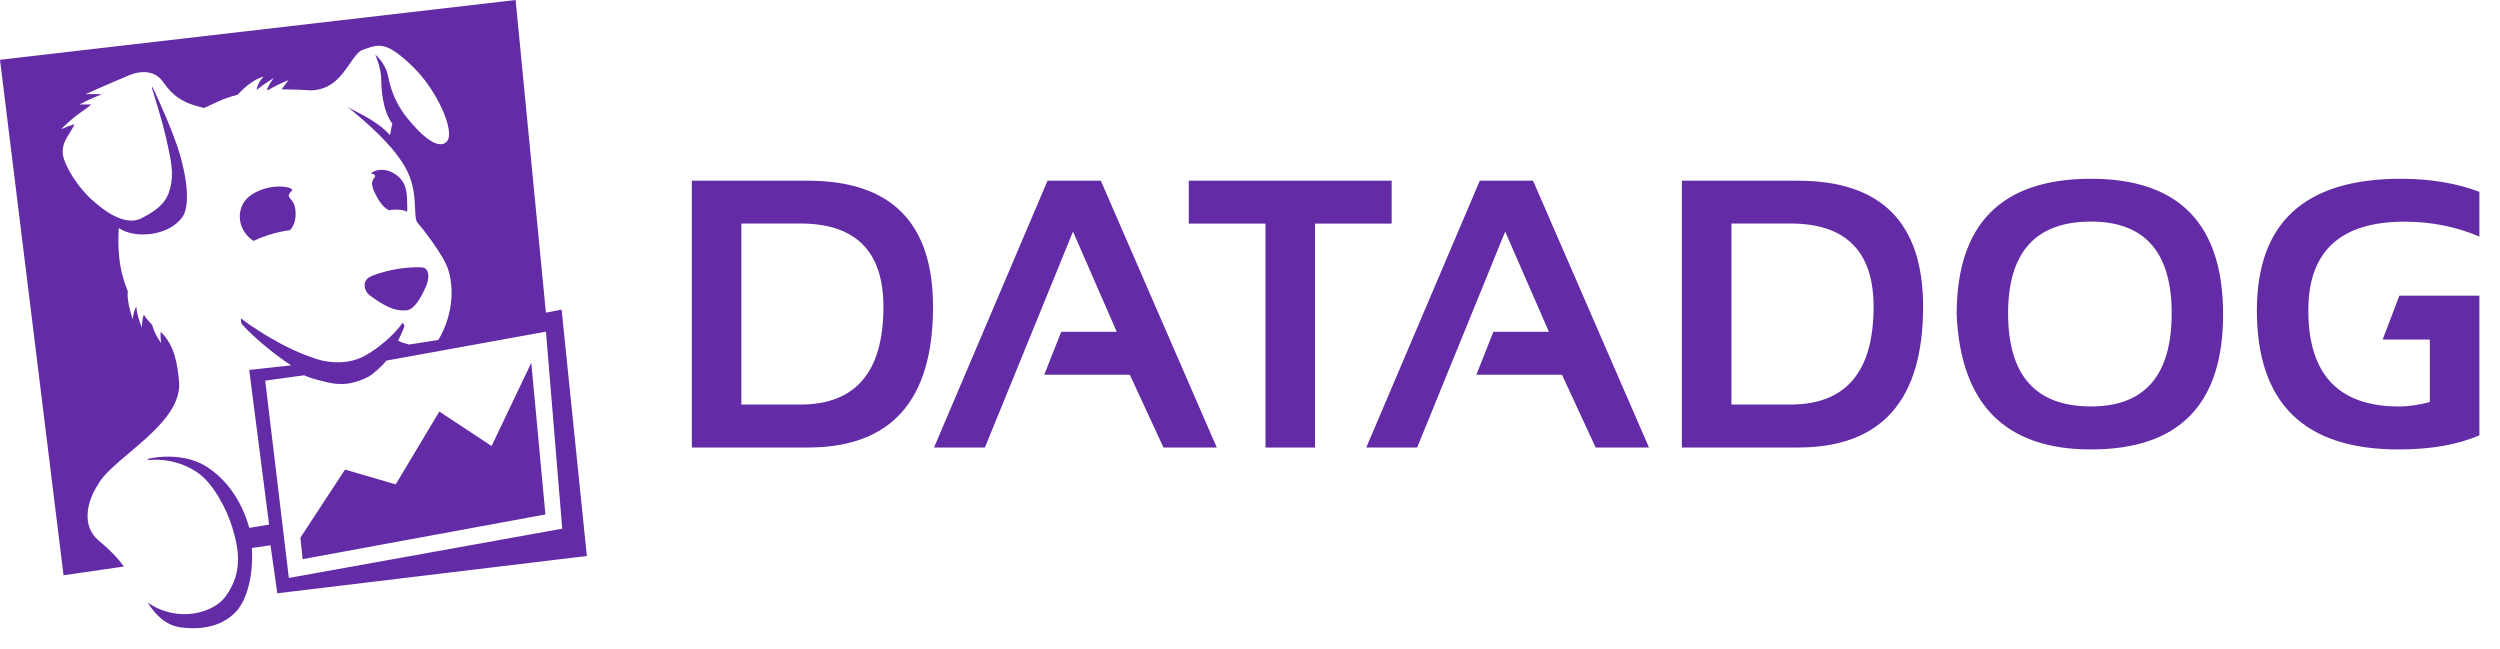 <svg width="104" height="27" viewBox="0 0 104 27" fill="none" xmlns="http://www.w3.org/2000/svg">
<path fill-rule="evenodd" clip-rule="evenodd" d="M18.276 17.12L20.451 18.554L22.102 15.091L22.689 21.401L12.59 23.261L12.495 22.369L14.353 19.534L16.462 20.15L18.276 17.12ZM12.653 15.612L11.033 15.835L12.016 24.043L23.389 21.993L22.712 13.797L16.074 15.001C15.91 15.212 15.503 15.585 15.308 15.682C14.469 16.105 13.903 15.982 13.413 15.854L13.388 15.848C13.088 15.772 12.908 15.726 12.653 15.612ZM22.709 13.006L23.363 12.881L24.413 23.13L11.536 24.681L11.254 22.684L10.477 22.796C10.547 23.909 10.285 24.966 9.794 25.471C9.219 26.062 8.382 26.215 7.5 26.095C6.907 26.015 6.466 25.586 6.14 25.061C7.362 25.922 8.873 25.524 9.391 24.803C10.12 23.789 9.933 22.832 9.662 21.937C9.451 21.237 8.877 20.074 8.165 19.624C7.441 19.165 6.734 19.079 6.136 19.141L6.191 19.076C7.053 18.906 7.951 19 8.602 19.419C9.341 19.894 10.017 20.71 10.37 21.958C10.579 21.928 10.694 21.907 10.808 21.886C10.914 21.867 11.018 21.848 11.194 21.823L10.367 15.39L12.114 15.198C11.294 14.672 10.446 13.917 10.076 13.499C10.013 13.451 10.023 13.244 10.023 13.244C10.357 13.504 11.746 14.497 13.214 14.949C13.731 15.109 14.525 15.17 15.215 14.779C15.742 14.48 16.375 13.959 16.755 13.423L16.823 13.543C16.822 13.623 16.646 14.011 16.559 14.167C16.699 14.247 16.809 14.277 16.954 14.316C16.974 14.322 16.995 14.327 17.016 14.333L18.232 14.143C18.667 13.438 18.98 12.301 18.647 11.219C18.456 10.598 17.465 9.363 17.394 9.294C17.289 9.193 17.279 8.97 17.267 8.671C17.25 8.259 17.227 7.703 16.942 7.119C16.42 6.052 15.06 4.939 14.468 4.454L14.467 4.453C14.511 4.485 14.611 4.536 14.743 4.604C15.142 4.808 15.839 5.164 16.213 5.616C16.238 5.583 16.256 5.476 16.273 5.371C16.288 5.278 16.303 5.187 16.323 5.148C15.893 4.587 15.86 3.587 15.86 3.319C15.86 2.829 15.611 2.273 15.611 2.273C15.611 2.273 16.04 2.612 16.151 3.197C16.283 3.891 16.561 4.436 16.931 4.898C17.63 5.771 18.262 6.217 18.581 5.896C18.963 5.508 18.195 3.779 17.211 2.812C16.093 1.714 15.78 1.826 15.14 2.055C15.124 2.06 15.108 2.066 15.091 2.072C14.904 2.138 14.747 2.367 14.562 2.635C14.217 3.137 13.776 3.778 12.864 3.758C12.627 3.731 12.016 3.716 11.715 3.718C11.872 3.499 12.006 3.329 12.006 3.329C12.006 3.329 11.537 3.517 11.137 3.757L11.106 3.711C11.242 3.426 11.387 3.246 11.387 3.246C11.387 3.246 11.012 3.472 10.669 3.742C10.732 3.402 10.967 3.187 10.967 3.187C10.967 3.187 10.492 3.273 9.889 3.937C9.376 4.077 9.154 4.182 8.846 4.327C8.743 4.376 8.629 4.43 8.492 4.491C7.602 4.296 7.183 3.983 6.783 3.406C6.479 2.967 5.937 2.9 5.383 3.127C4.577 3.462 3.556 3.918 3.556 3.918C3.556 3.918 3.889 3.905 4.236 3.921C3.761 4.1 3.303 4.347 3.303 4.347C3.303 4.347 3.526 4.341 3.801 4.345C3.612 4.502 3.507 4.578 3.327 4.697C2.892 5.011 2.54 5.376 2.54 5.376C2.54 5.376 2.835 5.242 3.1 5.166C3.043 5.297 2.968 5.417 2.895 5.535C2.73 5.802 2.569 6.062 2.615 6.422C2.679 6.896 3.261 7.874 4.013 8.472C4.017 8.475 4.025 8.482 4.036 8.492C4.207 8.638 5.153 9.449 5.878 9.083C6.652 8.694 6.956 8.346 7.084 7.814C7.233 7.203 7.148 6.742 6.83 5.415C6.724 4.977 6.449 4.075 6.316 3.645L6.346 3.623C6.599 4.158 7.246 5.566 7.508 6.511C7.915 7.985 7.788 8.732 7.601 9.007C7.04 9.835 5.598 9.944 4.943 9.485C4.855 10.888 5.121 11.597 5.267 11.986C5.286 12.037 5.303 12.083 5.317 12.124C5.258 12.529 5.52 13.281 5.52 13.281C5.52 13.281 5.549 12.939 5.669 12.759C5.703 13.161 5.904 13.638 5.904 13.638C5.904 13.638 5.891 13.343 5.984 13.089C6.063 13.223 6.13 13.295 6.197 13.368C6.24 13.414 6.284 13.461 6.332 13.526C6.456 13.955 6.702 14.27 6.702 14.27C6.702 14.27 6.662 14.039 6.684 13.799C7.285 14.377 7.388 15.219 7.448 15.866C7.556 16.999 6.389 17.984 5.379 18.838C4.802 19.325 4.276 19.769 4.067 20.174C3.63 20.832 3.368 21.877 4.108 22.49C4.64 22.934 4.954 23.281 5.154 23.567L2.643 23.932L0 2.487L21.45 0L22.709 13.006ZM15.514 7.486C15.519 7.476 15.524 7.466 15.528 7.456C15.537 7.436 15.553 7.416 15.567 7.397C15.612 7.338 15.652 7.286 15.498 7.233C15.481 7.226 15.459 7.221 15.434 7.219C15.568 7.051 15.971 7.011 16.258 7.144C16.924 7.454 16.931 8.008 16.936 8.407C16.937 8.464 16.938 8.518 16.94 8.567C16.947 8.681 16.944 8.757 16.935 8.81C16.829 8.752 16.663 8.71 16.4 8.722C16.323 8.726 16.247 8.735 16.174 8.747C15.895 8.596 15.727 8.3 15.574 7.988L15.539 7.908L15.526 7.874L15.521 7.858C15.446 7.625 15.48 7.555 15.514 7.486ZM16.767 11.155C17.095 11.116 17.562 11.094 17.661 11.15C17.86 11.259 17.86 11.596 17.723 11.908C17.526 12.363 17.247 12.863 16.931 12.905C16.417 12.973 15.929 12.693 15.372 12.278C15.174 12.13 15.053 11.767 15.321 11.56C15.469 11.445 16.143 11.228 16.767 11.155ZM10.44 8.116C11.257 7.559 12.31 7.778 12.134 7.946C11.953 8.117 11.998 8.17 12.086 8.273C12.162 8.362 12.27 8.489 12.292 8.763C12.328 9.198 12.187 9.438 12.064 9.574C11.809 9.606 11.499 9.67 11.126 9.791C10.905 9.862 10.713 9.942 10.544 10.022C10.5 9.993 10.453 9.957 10.395 9.908C9.818 9.409 9.838 8.527 10.44 8.116ZM86.983 7.437C83.26 7.437 81.397 9.318 81.397 13.082C81.563 16.825 83.425 18.697 86.983 18.697C90.649 18.697 92.481 16.825 92.481 13.082C92.481 9.318 90.65 7.437 86.983 7.437ZM90.342 13.033C90.342 15.617 89.222 16.908 86.983 16.908C84.686 16.908 83.537 15.617 83.537 13.033C83.537 10.491 84.686 9.218 86.983 9.218C89.222 9.218 90.342 10.491 90.342 13.033ZM28.78 18.617H33.602C37.075 18.617 38.813 16.665 38.814 12.764C38.814 9.266 37.075 7.517 33.602 7.517H28.78V18.617ZM33.29 16.83H30.84V9.298H33.29C35.596 9.298 36.75 10.454 36.75 12.763C36.75 15.475 35.597 16.83 33.29 16.83ZM38.855 18.617H40.972L44.637 9.635L46.457 13.804H44.147L43.439 15.59H47.001L48.401 18.617H50.618L45.794 7.517H43.578L38.855 18.617ZM49.453 7.517H57.893V9.301H54.705V18.617H52.644V9.301H49.453V7.517ZM56.836 18.617H58.953L62.616 9.635L64.435 13.804H62.124L61.417 15.59H64.979L66.379 18.617H68.598L63.775 7.517H61.559L56.836 18.617ZM74.788 18.617H69.966V7.517H74.788C78.264 7.517 80.001 9.266 80.001 12.764C80.001 16.665 78.264 18.617 74.788 18.617ZM72.028 16.83H74.477C76.784 16.83 77.941 15.475 77.941 12.763C77.941 10.454 76.785 9.298 74.477 9.298H72.028V16.83ZM101.081 14.125V16.725C100.606 16.848 100.18 16.91 99.805 16.91C97.284 16.91 96.026 15.577 96.026 12.912C96.026 10.451 97.362 9.222 100.032 9.222C101.147 9.222 102.184 9.43 103.143 9.844V7.979C102.184 7.618 101.094 7.437 99.876 7.437C95.883 7.437 93.886 9.261 93.886 12.912C93.886 16.767 95.848 18.697 99.774 18.697C101.124 18.697 102.246 18.501 103.143 18.107V12.299H99.814L99.118 14.124L101.081 14.125Z" fill="#632CA6"/>
</svg>
